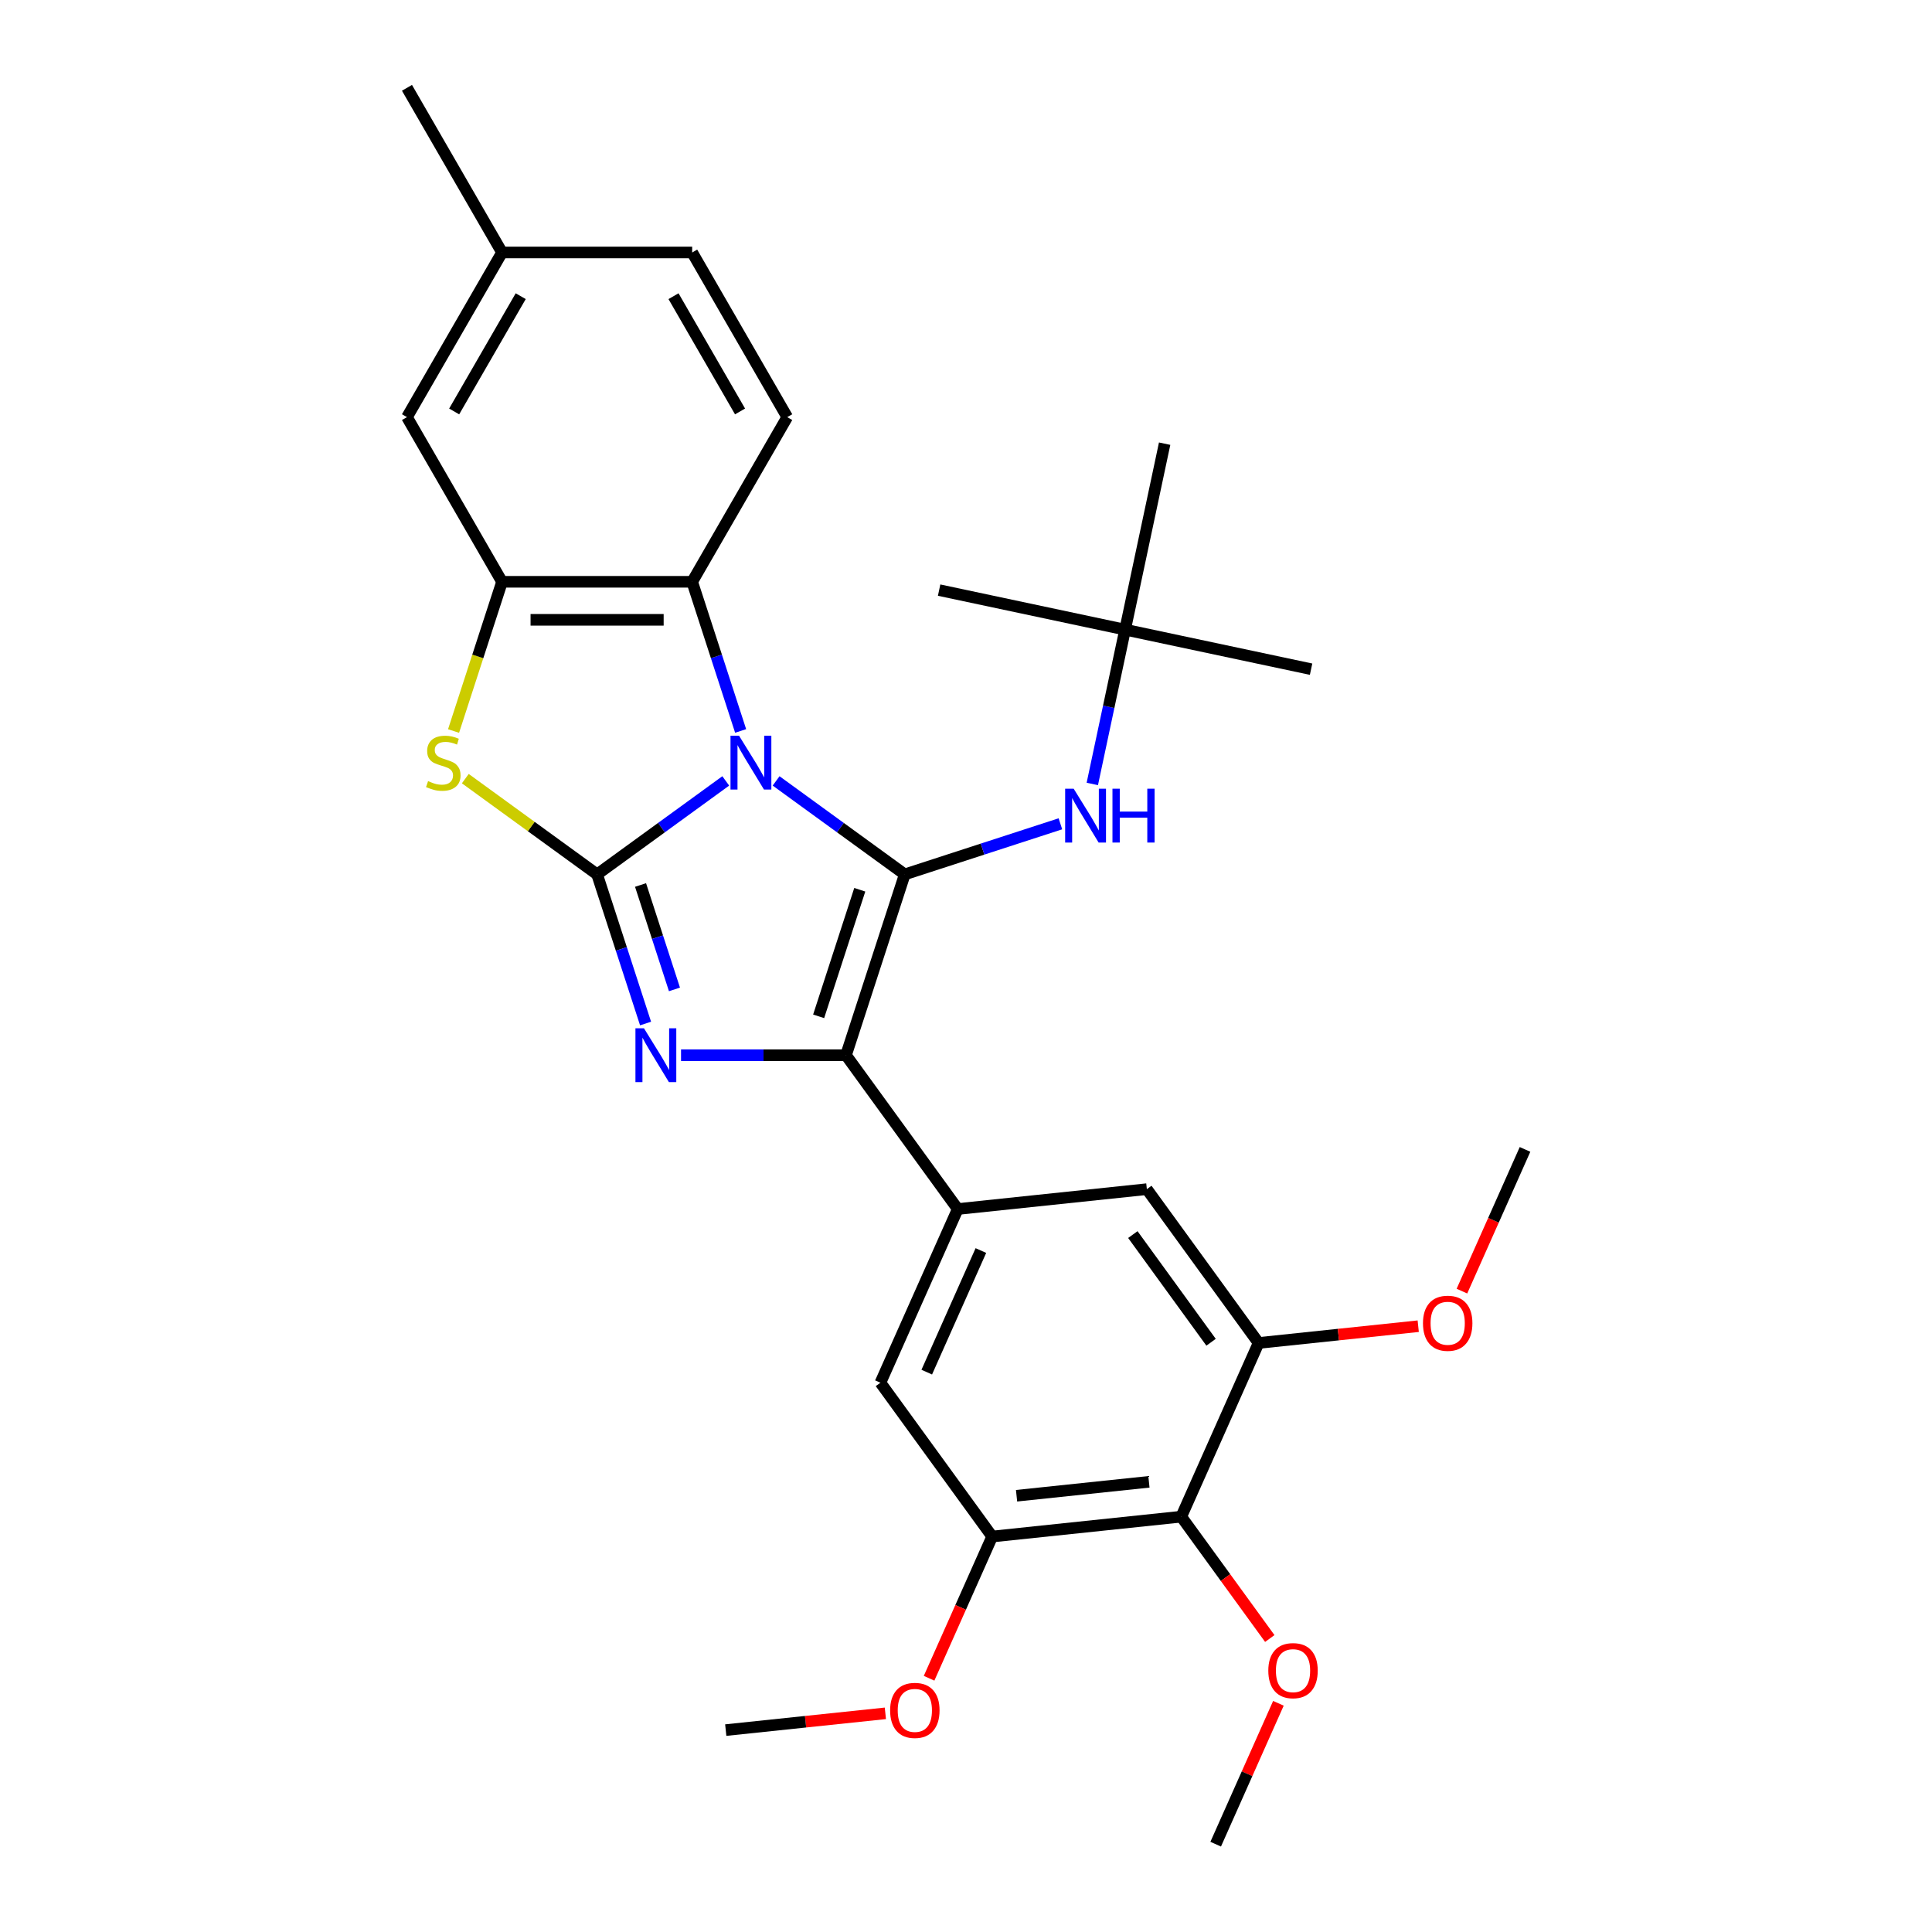 <?xml version='1.0' encoding='iso-8859-1'?>
<svg version='1.1' baseProfile='full'
              xmlns='http://www.w3.org/2000/svg'
                      xmlns:rdkit='http://www.rdkit.org/xml'
                      xmlns:xlink='http://www.w3.org/1999/xlink'
                  xml:space='preserve'
width='1000px' height='1000px' viewBox='0 0 1000 1000'>
<!-- END OF HEADER -->
<rect style='opacity:1.0;fill:#FFFFFF;stroke:none' width='1000' height='1000' x='0' y='0'> </rect>
<path class='bond-0' d='M 375.65,404.199 L 342.356,428.388' style='fill:none;fill-rule:evenodd;stroke:#0000FF;stroke-width:6px;stroke-linecap:butt;stroke-linejoin:miter;stroke-opacity:1' />
<path class='bond-0' d='M 342.356,428.388 L 309.062,452.578' style='fill:none;fill-rule:evenodd;stroke:#000000;stroke-width:6px;stroke-linecap:butt;stroke-linejoin:miter;stroke-opacity:1' />
<path class='bond-1' d='M 401.709,404.199 L 435.003,428.388' style='fill:none;fill-rule:evenodd;stroke:#0000FF;stroke-width:6px;stroke-linecap:butt;stroke-linejoin:miter;stroke-opacity:1' />
<path class='bond-1' d='M 435.003,428.388 L 468.297,452.578' style='fill:none;fill-rule:evenodd;stroke:#000000;stroke-width:6px;stroke-linecap:butt;stroke-linejoin:miter;stroke-opacity:1' />
<path class='bond-5' d='M 383.352,378.337 L 370.81,339.737' style='fill:none;fill-rule:evenodd;stroke:#0000FF;stroke-width:6px;stroke-linecap:butt;stroke-linejoin:miter;stroke-opacity:1' />
<path class='bond-5' d='M 370.81,339.737 L 358.268,301.137' style='fill:none;fill-rule:evenodd;stroke:#000000;stroke-width:6px;stroke-linecap:butt;stroke-linejoin:miter;stroke-opacity:1' />
<path class='bond-2' d='M 309.062,452.578 L 321.604,491.178' style='fill:none;fill-rule:evenodd;stroke:#000000;stroke-width:6px;stroke-linecap:butt;stroke-linejoin:miter;stroke-opacity:1' />
<path class='bond-2' d='M 321.604,491.178 L 334.146,529.778' style='fill:none;fill-rule:evenodd;stroke:#0000FF;stroke-width:6px;stroke-linecap:butt;stroke-linejoin:miter;stroke-opacity:1' />
<path class='bond-2' d='M 331.544,458.075 L 340.323,485.095' style='fill:none;fill-rule:evenodd;stroke:#000000;stroke-width:6px;stroke-linecap:butt;stroke-linejoin:miter;stroke-opacity:1' />
<path class='bond-2' d='M 340.323,485.095 L 349.103,512.115' style='fill:none;fill-rule:evenodd;stroke:#0000FF;stroke-width:6px;stroke-linecap:butt;stroke-linejoin:miter;stroke-opacity:1' />
<path class='bond-4' d='M 309.062,452.578 L 274.952,427.795' style='fill:none;fill-rule:evenodd;stroke:#000000;stroke-width:6px;stroke-linecap:butt;stroke-linejoin:miter;stroke-opacity:1' />
<path class='bond-4' d='M 274.952,427.795 L 240.841,403.012' style='fill:none;fill-rule:evenodd;stroke:#CCCC00;stroke-width:6px;stroke-linecap:butt;stroke-linejoin:miter;stroke-opacity:1' />
<path class='bond-3' d='M 468.297,452.578 L 437.885,546.173' style='fill:none;fill-rule:evenodd;stroke:#000000;stroke-width:6px;stroke-linecap:butt;stroke-linejoin:miter;stroke-opacity:1' />
<path class='bond-3' d='M 445.016,460.535 L 423.728,526.052' style='fill:none;fill-rule:evenodd;stroke:#000000;stroke-width:6px;stroke-linecap:butt;stroke-linejoin:miter;stroke-opacity:1' />
<path class='bond-8' d='M 468.297,452.578 L 508.579,439.489' style='fill:none;fill-rule:evenodd;stroke:#000000;stroke-width:6px;stroke-linecap:butt;stroke-linejoin:miter;stroke-opacity:1' />
<path class='bond-8' d='M 508.579,439.489 L 548.862,426.4' style='fill:none;fill-rule:evenodd;stroke:#0000FF;stroke-width:6px;stroke-linecap:butt;stroke-linejoin:miter;stroke-opacity:1' />
<path class='bond-30' d='M 352.503,546.173 L 395.194,546.173' style='fill:none;fill-rule:evenodd;stroke:#0000FF;stroke-width:6px;stroke-linecap:butt;stroke-linejoin:miter;stroke-opacity:1' />
<path class='bond-30' d='M 395.194,546.173 L 437.885,546.173' style='fill:none;fill-rule:evenodd;stroke:#000000;stroke-width:6px;stroke-linecap:butt;stroke-linejoin:miter;stroke-opacity:1' />
<path class='bond-7' d='M 437.885,546.173 L 495.731,625.79' style='fill:none;fill-rule:evenodd;stroke:#000000;stroke-width:6px;stroke-linecap:butt;stroke-linejoin:miter;stroke-opacity:1' />
<path class='bond-29' d='M 234.76,378.376 L 247.308,339.757' style='fill:none;fill-rule:evenodd;stroke:#CCCC00;stroke-width:6px;stroke-linecap:butt;stroke-linejoin:miter;stroke-opacity:1' />
<path class='bond-29' d='M 247.308,339.757 L 259.856,301.137' style='fill:none;fill-rule:evenodd;stroke:#000000;stroke-width:6px;stroke-linecap:butt;stroke-linejoin:miter;stroke-opacity:1' />
<path class='bond-6' d='M 358.268,301.137 L 259.856,301.137' style='fill:none;fill-rule:evenodd;stroke:#000000;stroke-width:6px;stroke-linecap:butt;stroke-linejoin:miter;stroke-opacity:1' />
<path class='bond-6' d='M 343.507,320.819 L 274.618,320.819' style='fill:none;fill-rule:evenodd;stroke:#000000;stroke-width:6px;stroke-linecap:butt;stroke-linejoin:miter;stroke-opacity:1' />
<path class='bond-14' d='M 358.268,301.137 L 407.474,215.909' style='fill:none;fill-rule:evenodd;stroke:#000000;stroke-width:6px;stroke-linecap:butt;stroke-linejoin:miter;stroke-opacity:1' />
<path class='bond-15' d='M 259.856,301.137 L 210.65,215.909' style='fill:none;fill-rule:evenodd;stroke:#000000;stroke-width:6px;stroke-linecap:butt;stroke-linejoin:miter;stroke-opacity:1' />
<path class='bond-12' d='M 495.731,625.79 L 593.604,615.503' style='fill:none;fill-rule:evenodd;stroke:#000000;stroke-width:6px;stroke-linecap:butt;stroke-linejoin:miter;stroke-opacity:1' />
<path class='bond-13' d='M 495.731,625.79 L 455.703,715.694' style='fill:none;fill-rule:evenodd;stroke:#000000;stroke-width:6px;stroke-linecap:butt;stroke-linejoin:miter;stroke-opacity:1' />
<path class='bond-13' d='M 507.707,647.281 L 479.688,710.214' style='fill:none;fill-rule:evenodd;stroke:#000000;stroke-width:6px;stroke-linecap:butt;stroke-linejoin:miter;stroke-opacity:1' />
<path class='bond-16' d='M 565.377,405.771 L 573.865,365.838' style='fill:none;fill-rule:evenodd;stroke:#0000FF;stroke-width:6px;stroke-linecap:butt;stroke-linejoin:miter;stroke-opacity:1' />
<path class='bond-16' d='M 573.865,365.838 L 582.353,325.905' style='fill:none;fill-rule:evenodd;stroke:#000000;stroke-width:6px;stroke-linecap:butt;stroke-linejoin:miter;stroke-opacity:1' />
<path class='bond-9' d='M 611.421,785.024 L 513.548,795.311' style='fill:none;fill-rule:evenodd;stroke:#000000;stroke-width:6px;stroke-linecap:butt;stroke-linejoin:miter;stroke-opacity:1' />
<path class='bond-9' d='M 594.683,766.993 L 526.172,774.194' style='fill:none;fill-rule:evenodd;stroke:#000000;stroke-width:6px;stroke-linecap:butt;stroke-linejoin:miter;stroke-opacity:1' />
<path class='bond-17' d='M 611.421,785.024 L 634.331,816.556' style='fill:none;fill-rule:evenodd;stroke:#000000;stroke-width:6px;stroke-linecap:butt;stroke-linejoin:miter;stroke-opacity:1' />
<path class='bond-17' d='M 634.331,816.556 L 657.24,848.089' style='fill:none;fill-rule:evenodd;stroke:#FF0000;stroke-width:6px;stroke-linecap:butt;stroke-linejoin:miter;stroke-opacity:1' />
<path class='bond-32' d='M 611.421,785.024 L 651.449,695.12' style='fill:none;fill-rule:evenodd;stroke:#000000;stroke-width:6px;stroke-linecap:butt;stroke-linejoin:miter;stroke-opacity:1' />
<path class='bond-10' d='M 651.449,695.12 L 593.604,615.503' style='fill:none;fill-rule:evenodd;stroke:#000000;stroke-width:6px;stroke-linecap:butt;stroke-linejoin:miter;stroke-opacity:1' />
<path class='bond-10' d='M 626.849,694.747 L 586.357,639.015' style='fill:none;fill-rule:evenodd;stroke:#000000;stroke-width:6px;stroke-linecap:butt;stroke-linejoin:miter;stroke-opacity:1' />
<path class='bond-21' d='M 651.449,695.12 L 692.759,690.779' style='fill:none;fill-rule:evenodd;stroke:#000000;stroke-width:6px;stroke-linecap:butt;stroke-linejoin:miter;stroke-opacity:1' />
<path class='bond-21' d='M 692.759,690.779 L 734.068,686.437' style='fill:none;fill-rule:evenodd;stroke:#FF0000;stroke-width:6px;stroke-linecap:butt;stroke-linejoin:miter;stroke-opacity:1' />
<path class='bond-11' d='M 513.548,795.311 L 455.703,715.694' style='fill:none;fill-rule:evenodd;stroke:#000000;stroke-width:6px;stroke-linecap:butt;stroke-linejoin:miter;stroke-opacity:1' />
<path class='bond-20' d='M 513.548,795.311 L 497.219,831.987' style='fill:none;fill-rule:evenodd;stroke:#000000;stroke-width:6px;stroke-linecap:butt;stroke-linejoin:miter;stroke-opacity:1' />
<path class='bond-20' d='M 497.219,831.987 L 480.89,868.662' style='fill:none;fill-rule:evenodd;stroke:#FF0000;stroke-width:6px;stroke-linecap:butt;stroke-linejoin:miter;stroke-opacity:1' />
<path class='bond-18' d='M 407.474,215.909 L 358.268,130.682' style='fill:none;fill-rule:evenodd;stroke:#000000;stroke-width:6px;stroke-linecap:butt;stroke-linejoin:miter;stroke-opacity:1' />
<path class='bond-18' d='M 383.048,212.966 L 348.604,153.307' style='fill:none;fill-rule:evenodd;stroke:#000000;stroke-width:6px;stroke-linecap:butt;stroke-linejoin:miter;stroke-opacity:1' />
<path class='bond-31' d='M 210.65,215.909 L 259.856,130.682' style='fill:none;fill-rule:evenodd;stroke:#000000;stroke-width:6px;stroke-linecap:butt;stroke-linejoin:miter;stroke-opacity:1' />
<path class='bond-31' d='M 235.077,212.966 L 269.521,153.307' style='fill:none;fill-rule:evenodd;stroke:#000000;stroke-width:6px;stroke-linecap:butt;stroke-linejoin:miter;stroke-opacity:1' />
<path class='bond-22' d='M 582.353,325.905 L 678.615,346.366' style='fill:none;fill-rule:evenodd;stroke:#000000;stroke-width:6px;stroke-linecap:butt;stroke-linejoin:miter;stroke-opacity:1' />
<path class='bond-23' d='M 582.353,325.905 L 486.091,305.444' style='fill:none;fill-rule:evenodd;stroke:#000000;stroke-width:6px;stroke-linecap:butt;stroke-linejoin:miter;stroke-opacity:1' />
<path class='bond-24' d='M 582.353,325.905 L 602.814,229.643' style='fill:none;fill-rule:evenodd;stroke:#000000;stroke-width:6px;stroke-linecap:butt;stroke-linejoin:miter;stroke-opacity:1' />
<path class='bond-26' d='M 661.704,881.627 L 645.471,918.086' style='fill:none;fill-rule:evenodd;stroke:#FF0000;stroke-width:6px;stroke-linecap:butt;stroke-linejoin:miter;stroke-opacity:1' />
<path class='bond-26' d='M 645.471,918.086 L 629.239,954.545' style='fill:none;fill-rule:evenodd;stroke:#000000;stroke-width:6px;stroke-linecap:butt;stroke-linejoin:miter;stroke-opacity:1' />
<path class='bond-19' d='M 358.268,130.682 L 259.856,130.682' style='fill:none;fill-rule:evenodd;stroke:#000000;stroke-width:6px;stroke-linecap:butt;stroke-linejoin:miter;stroke-opacity:1' />
<path class='bond-25' d='M 259.856,130.682 L 210.65,45.455' style='fill:none;fill-rule:evenodd;stroke:#000000;stroke-width:6px;stroke-linecap:butt;stroke-linejoin:miter;stroke-opacity:1' />
<path class='bond-28' d='M 458.266,886.818 L 416.957,891.16' style='fill:none;fill-rule:evenodd;stroke:#FF0000;stroke-width:6px;stroke-linecap:butt;stroke-linejoin:miter;stroke-opacity:1' />
<path class='bond-28' d='M 416.957,891.16 L 375.647,895.502' style='fill:none;fill-rule:evenodd;stroke:#000000;stroke-width:6px;stroke-linecap:butt;stroke-linejoin:miter;stroke-opacity:1' />
<path class='bond-27' d='M 756.692,668.281 L 773.021,631.605' style='fill:none;fill-rule:evenodd;stroke:#FF0000;stroke-width:6px;stroke-linecap:butt;stroke-linejoin:miter;stroke-opacity:1' />
<path class='bond-27' d='M 773.021,631.605 L 789.35,594.93' style='fill:none;fill-rule:evenodd;stroke:#000000;stroke-width:6px;stroke-linecap:butt;stroke-linejoin:miter;stroke-opacity:1' />
<path  class='atom-0' d='M 382.519 380.797
L 391.651 395.559
Q 392.557 397.015, 394.013 399.653
Q 395.47 402.29, 395.549 402.448
L 395.549 380.797
L 399.249 380.797
L 399.249 408.667
L 395.43 408.667
L 385.629 392.528
Q 384.487 390.638, 383.267 388.473
Q 382.086 386.308, 381.732 385.639
L 381.732 408.667
L 378.11 408.667
L 378.11 380.797
L 382.519 380.797
' fill='#0000FF'/>
<path  class='atom-3' d='M 333.313 532.238
L 342.445 547
Q 343.351 548.456, 344.807 551.094
Q 346.264 553.731, 346.343 553.889
L 346.343 532.238
L 350.043 532.238
L 350.043 560.108
L 346.224 560.108
L 336.423 543.969
Q 335.281 542.079, 334.061 539.914
Q 332.88 537.749, 332.525 537.08
L 332.525 560.108
L 328.904 560.108
L 328.904 532.238
L 333.313 532.238
' fill='#0000FF'/>
<path  class='atom-5' d='M 221.572 404.298
Q 221.887 404.416, 223.186 404.967
Q 224.485 405.518, 225.902 405.873
Q 227.359 406.188, 228.776 406.188
Q 231.413 406.188, 232.949 404.928
Q 234.484 403.629, 234.484 401.385
Q 234.484 399.85, 233.697 398.905
Q 232.949 397.96, 231.768 397.449
Q 230.587 396.937, 228.619 396.346
Q 226.139 395.598, 224.643 394.89
Q 223.186 394.181, 222.123 392.685
Q 221.1 391.189, 221.1 388.67
Q 221.1 385.167, 223.462 383.002
Q 225.863 380.837, 230.587 380.837
Q 233.815 380.837, 237.476 382.372
L 236.57 385.403
Q 233.224 384.025, 230.705 384.025
Q 227.989 384.025, 226.493 385.167
Q 224.997 386.269, 225.036 388.198
Q 225.036 389.694, 225.784 390.599
Q 226.572 391.504, 227.674 392.016
Q 228.815 392.528, 230.705 393.118
Q 233.224 393.906, 234.72 394.693
Q 236.216 395.48, 237.279 397.094
Q 238.381 398.669, 238.381 401.385
Q 238.381 405.243, 235.783 407.329
Q 233.224 409.376, 228.933 409.376
Q 226.453 409.376, 224.564 408.825
Q 222.714 408.313, 220.509 407.408
L 221.572 404.298
' fill='#CCCC00'/>
<path  class='atom-9' d='M 555.731 408.231
L 564.864 422.993
Q 565.769 424.45, 567.226 427.087
Q 568.682 429.725, 568.761 429.882
L 568.761 408.231
L 572.462 408.231
L 572.462 436.102
L 568.643 436.102
L 558.841 419.962
Q 557.7 418.073, 556.479 415.908
Q 555.298 413.742, 554.944 413.073
L 554.944 436.102
L 551.323 436.102
L 551.323 408.231
L 555.731 408.231
' fill='#0000FF'/>
<path  class='atom-9' d='M 575.808 408.231
L 579.587 408.231
L 579.587 420.08
L 593.837 420.08
L 593.837 408.231
L 597.616 408.231
L 597.616 436.102
L 593.837 436.102
L 593.837 423.229
L 579.587 423.229
L 579.587 436.102
L 575.808 436.102
L 575.808 408.231
' fill='#0000FF'/>
<path  class='atom-18' d='M 656.473 864.72
Q 656.473 858.028, 659.779 854.289
Q 663.086 850.549, 669.266 850.549
Q 675.447 850.549, 678.753 854.289
Q 682.06 858.028, 682.06 864.72
Q 682.06 871.491, 678.714 875.349
Q 675.368 879.167, 669.266 879.167
Q 663.125 879.167, 659.779 875.349
Q 656.473 871.53, 656.473 864.72
M 669.266 876.018
Q 673.518 876.018, 675.801 873.184
Q 678.123 870.31, 678.123 864.72
Q 678.123 859.248, 675.801 856.493
Q 673.518 853.698, 669.266 853.698
Q 665.015 853.698, 662.692 856.454
Q 660.409 859.209, 660.409 864.72
Q 660.409 870.349, 662.692 873.184
Q 665.015 876.018, 669.266 876.018
' fill='#FF0000'/>
<path  class='atom-21' d='M 460.727 885.294
Q 460.727 878.602, 464.033 874.862
Q 467.34 871.123, 473.52 871.123
Q 479.701 871.123, 483.007 874.862
Q 486.314 878.602, 486.314 885.294
Q 486.314 892.065, 482.968 895.922
Q 479.622 899.741, 473.52 899.741
Q 467.379 899.741, 464.033 895.922
Q 460.727 892.104, 460.727 885.294
M 473.52 896.592
Q 477.772 896.592, 480.055 893.757
Q 482.377 890.884, 482.377 885.294
Q 482.377 879.822, 480.055 877.067
Q 477.772 874.272, 473.52 874.272
Q 469.269 874.272, 466.946 877.027
Q 464.663 879.783, 464.663 885.294
Q 464.663 890.923, 466.946 893.757
Q 469.269 896.592, 473.52 896.592
' fill='#FF0000'/>
<path  class='atom-22' d='M 736.528 684.912
Q 736.528 678.22, 739.835 674.481
Q 743.142 670.741, 749.322 670.741
Q 755.502 670.741, 758.809 674.481
Q 762.116 678.22, 762.116 684.912
Q 762.116 691.683, 758.77 695.541
Q 755.424 699.359, 749.322 699.359
Q 743.181 699.359, 739.835 695.541
Q 736.528 691.722, 736.528 684.912
M 749.322 696.21
Q 753.573 696.21, 755.857 693.376
Q 758.179 690.502, 758.179 684.912
Q 758.179 679.441, 755.857 676.685
Q 753.573 673.89, 749.322 673.89
Q 745.071 673.89, 742.748 676.646
Q 740.465 679.401, 740.465 684.912
Q 740.465 690.541, 742.748 693.376
Q 745.071 696.21, 749.322 696.21
' fill='#FF0000'/>
</svg>
